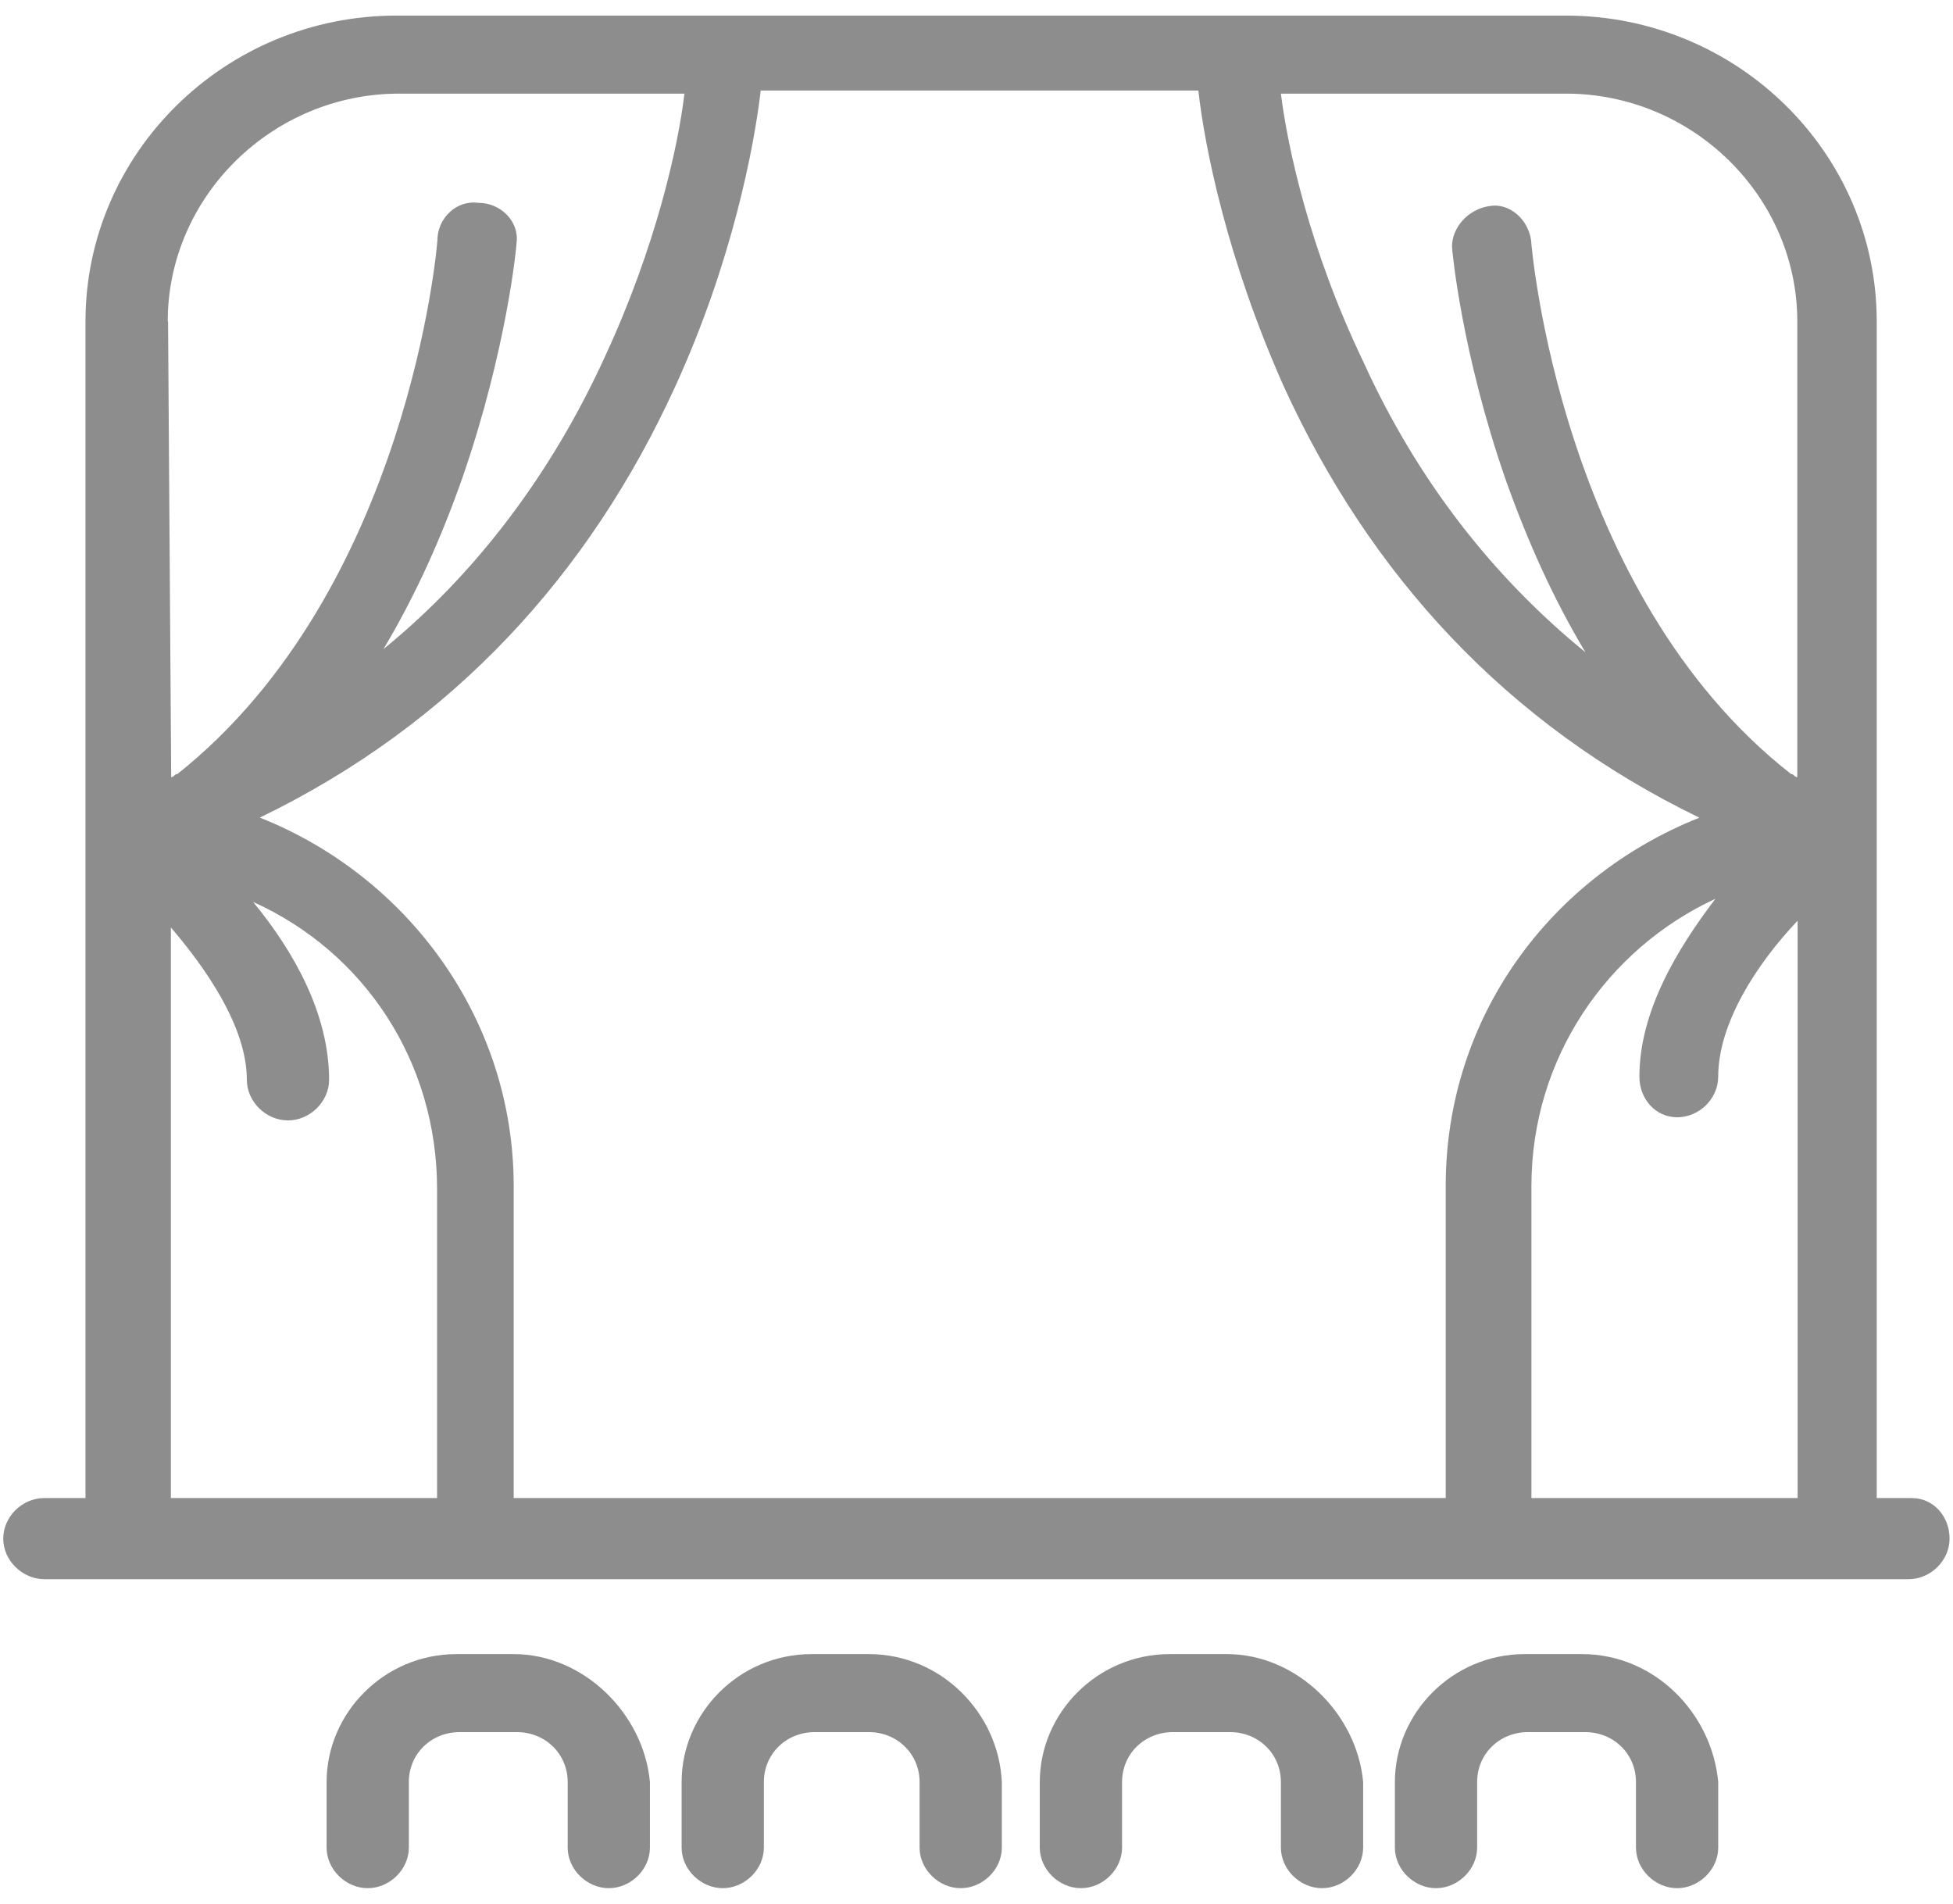 <svg width="79" height="77" viewBox="0 0 79 77" fill="none" xmlns="http://www.w3.org/2000/svg">
<path d="M77.325 60.59H75.915V13.002C75.915 6.185 70.277 0.631 63.344 0.631H16.029C9.109 0.631 3.458 6.185 3.458 13.002V60.59H1.794C0.893 60.59 0.131 61.347 0.131 62.231C0.131 63.115 0.905 63.872 1.794 63.872H77.198C78.099 63.872 78.861 63.115 78.861 62.231C78.861 61.347 78.226 60.59 77.325 60.59ZM67.839 45.19C68.74 45.19 69.502 44.433 69.502 43.549C69.502 41.403 71.039 39.005 72.715 37.238V60.59H61.947V47.967C61.947 42.792 65.02 38.374 69.388 36.354C67.852 38.374 66.315 40.898 66.315 43.549C66.315 44.433 66.95 45.19 67.852 45.19H67.839ZM63.344 3.787C68.474 3.787 72.702 7.952 72.702 13.002V31.431C72.575 31.431 72.575 31.305 72.448 31.305C63.09 23.984 61.934 9.846 61.934 9.72C61.807 8.836 61.032 8.205 60.27 8.331C59.369 8.457 58.734 9.215 58.734 9.972C58.734 10.098 59.115 14.264 60.918 19.439C61.82 21.964 62.848 24.236 64.131 26.382C60.41 23.352 57.337 19.439 55.153 14.643C52.969 10.098 52.08 5.933 51.813 3.787H63.356H63.344ZM6.785 13.002C6.785 7.952 11.013 3.787 16.144 3.787H27.686C27.432 5.933 26.531 9.972 24.486 14.39C22.302 19.187 19.229 23.226 15.509 26.256C16.791 24.11 17.82 21.838 18.709 19.313C20.499 14.138 20.893 9.972 20.893 9.846C21.02 8.962 20.258 8.205 19.356 8.205C18.455 8.079 17.693 8.836 17.693 9.72C17.693 9.846 16.537 23.857 7.178 31.305C7.051 31.305 7.051 31.431 6.925 31.431L6.798 13.002H6.785ZM6.785 37.364C8.321 39.131 9.985 41.529 9.985 43.675C9.985 44.559 10.759 45.316 11.648 45.316C12.537 45.316 13.312 44.559 13.312 43.675C13.312 41.025 11.902 38.5 10.239 36.48C14.721 38.5 17.68 42.918 17.68 48.093V60.59H6.912V37.364H6.785ZM10.505 33.072C18.328 29.285 23.839 23.226 27.305 15.652C29.617 10.603 30.506 5.933 30.772 3.661H48.474C48.728 5.933 49.629 10.477 51.94 15.652C55.407 23.226 60.918 29.285 68.74 33.072C62.709 35.471 58.48 41.151 58.48 47.967V60.59H20.779V47.967C20.779 41.277 16.55 35.471 10.518 33.072H10.505Z" fill="#8D8D8D"/>
<path d="M20.779 66.902H18.468C15.522 66.902 13.211 69.3 13.211 72.077V74.728C13.211 75.611 13.986 76.369 14.874 76.369C15.763 76.369 16.538 75.611 16.538 74.728V72.077C16.538 70.941 17.439 70.057 18.595 70.057H20.906C22.062 70.057 22.963 70.941 22.963 72.077V74.728C22.963 75.611 23.738 76.369 24.627 76.369C25.516 76.369 26.29 75.611 26.29 74.728V72.077C26.036 69.3 23.598 66.902 20.779 66.902Z" fill="#8D8D8D"/>
<path d="M35.141 66.902H32.829C29.883 66.902 27.572 69.3 27.572 72.077V74.728C27.572 75.611 28.347 76.369 29.236 76.369C30.125 76.369 30.899 75.611 30.899 74.728V72.077C30.899 70.941 31.801 70.057 32.956 70.057H35.141C36.296 70.057 37.198 70.941 37.198 72.077V74.728C37.198 75.611 37.972 76.369 38.861 76.369C39.75 76.369 40.525 75.611 40.525 74.728V72.077C40.398 69.3 38.087 66.902 35.141 66.902Z" fill="#8D8D8D"/>
<path d="M49.629 66.902H47.318C44.372 66.902 42.06 69.3 42.06 72.077V74.728C42.06 75.611 42.835 76.369 43.724 76.369C44.613 76.369 45.388 75.611 45.388 74.728V72.077C45.388 70.941 46.289 70.057 47.445 70.057H49.756C50.911 70.057 51.813 70.941 51.813 72.077V74.728C51.813 75.611 52.587 76.369 53.476 76.369C54.365 76.369 55.14 75.611 55.14 74.728V72.077C54.886 69.3 52.448 66.902 49.629 66.902Z" fill="#8D8D8D"/>
<path d="M63.992 66.902H61.681C58.735 66.902 56.424 69.3 56.424 72.077V74.728C56.424 75.611 57.198 76.369 58.087 76.369C58.976 76.369 59.751 75.611 59.751 74.728V72.077C59.751 70.941 60.652 70.057 61.808 70.057H64.119C65.275 70.057 66.176 70.941 66.176 72.077V74.728C66.176 75.611 66.951 76.369 67.84 76.369C68.729 76.369 69.503 75.611 69.503 74.728V72.077C69.249 69.3 66.938 66.902 63.992 66.902Z" fill="#8D8D8D"/>
</svg>
